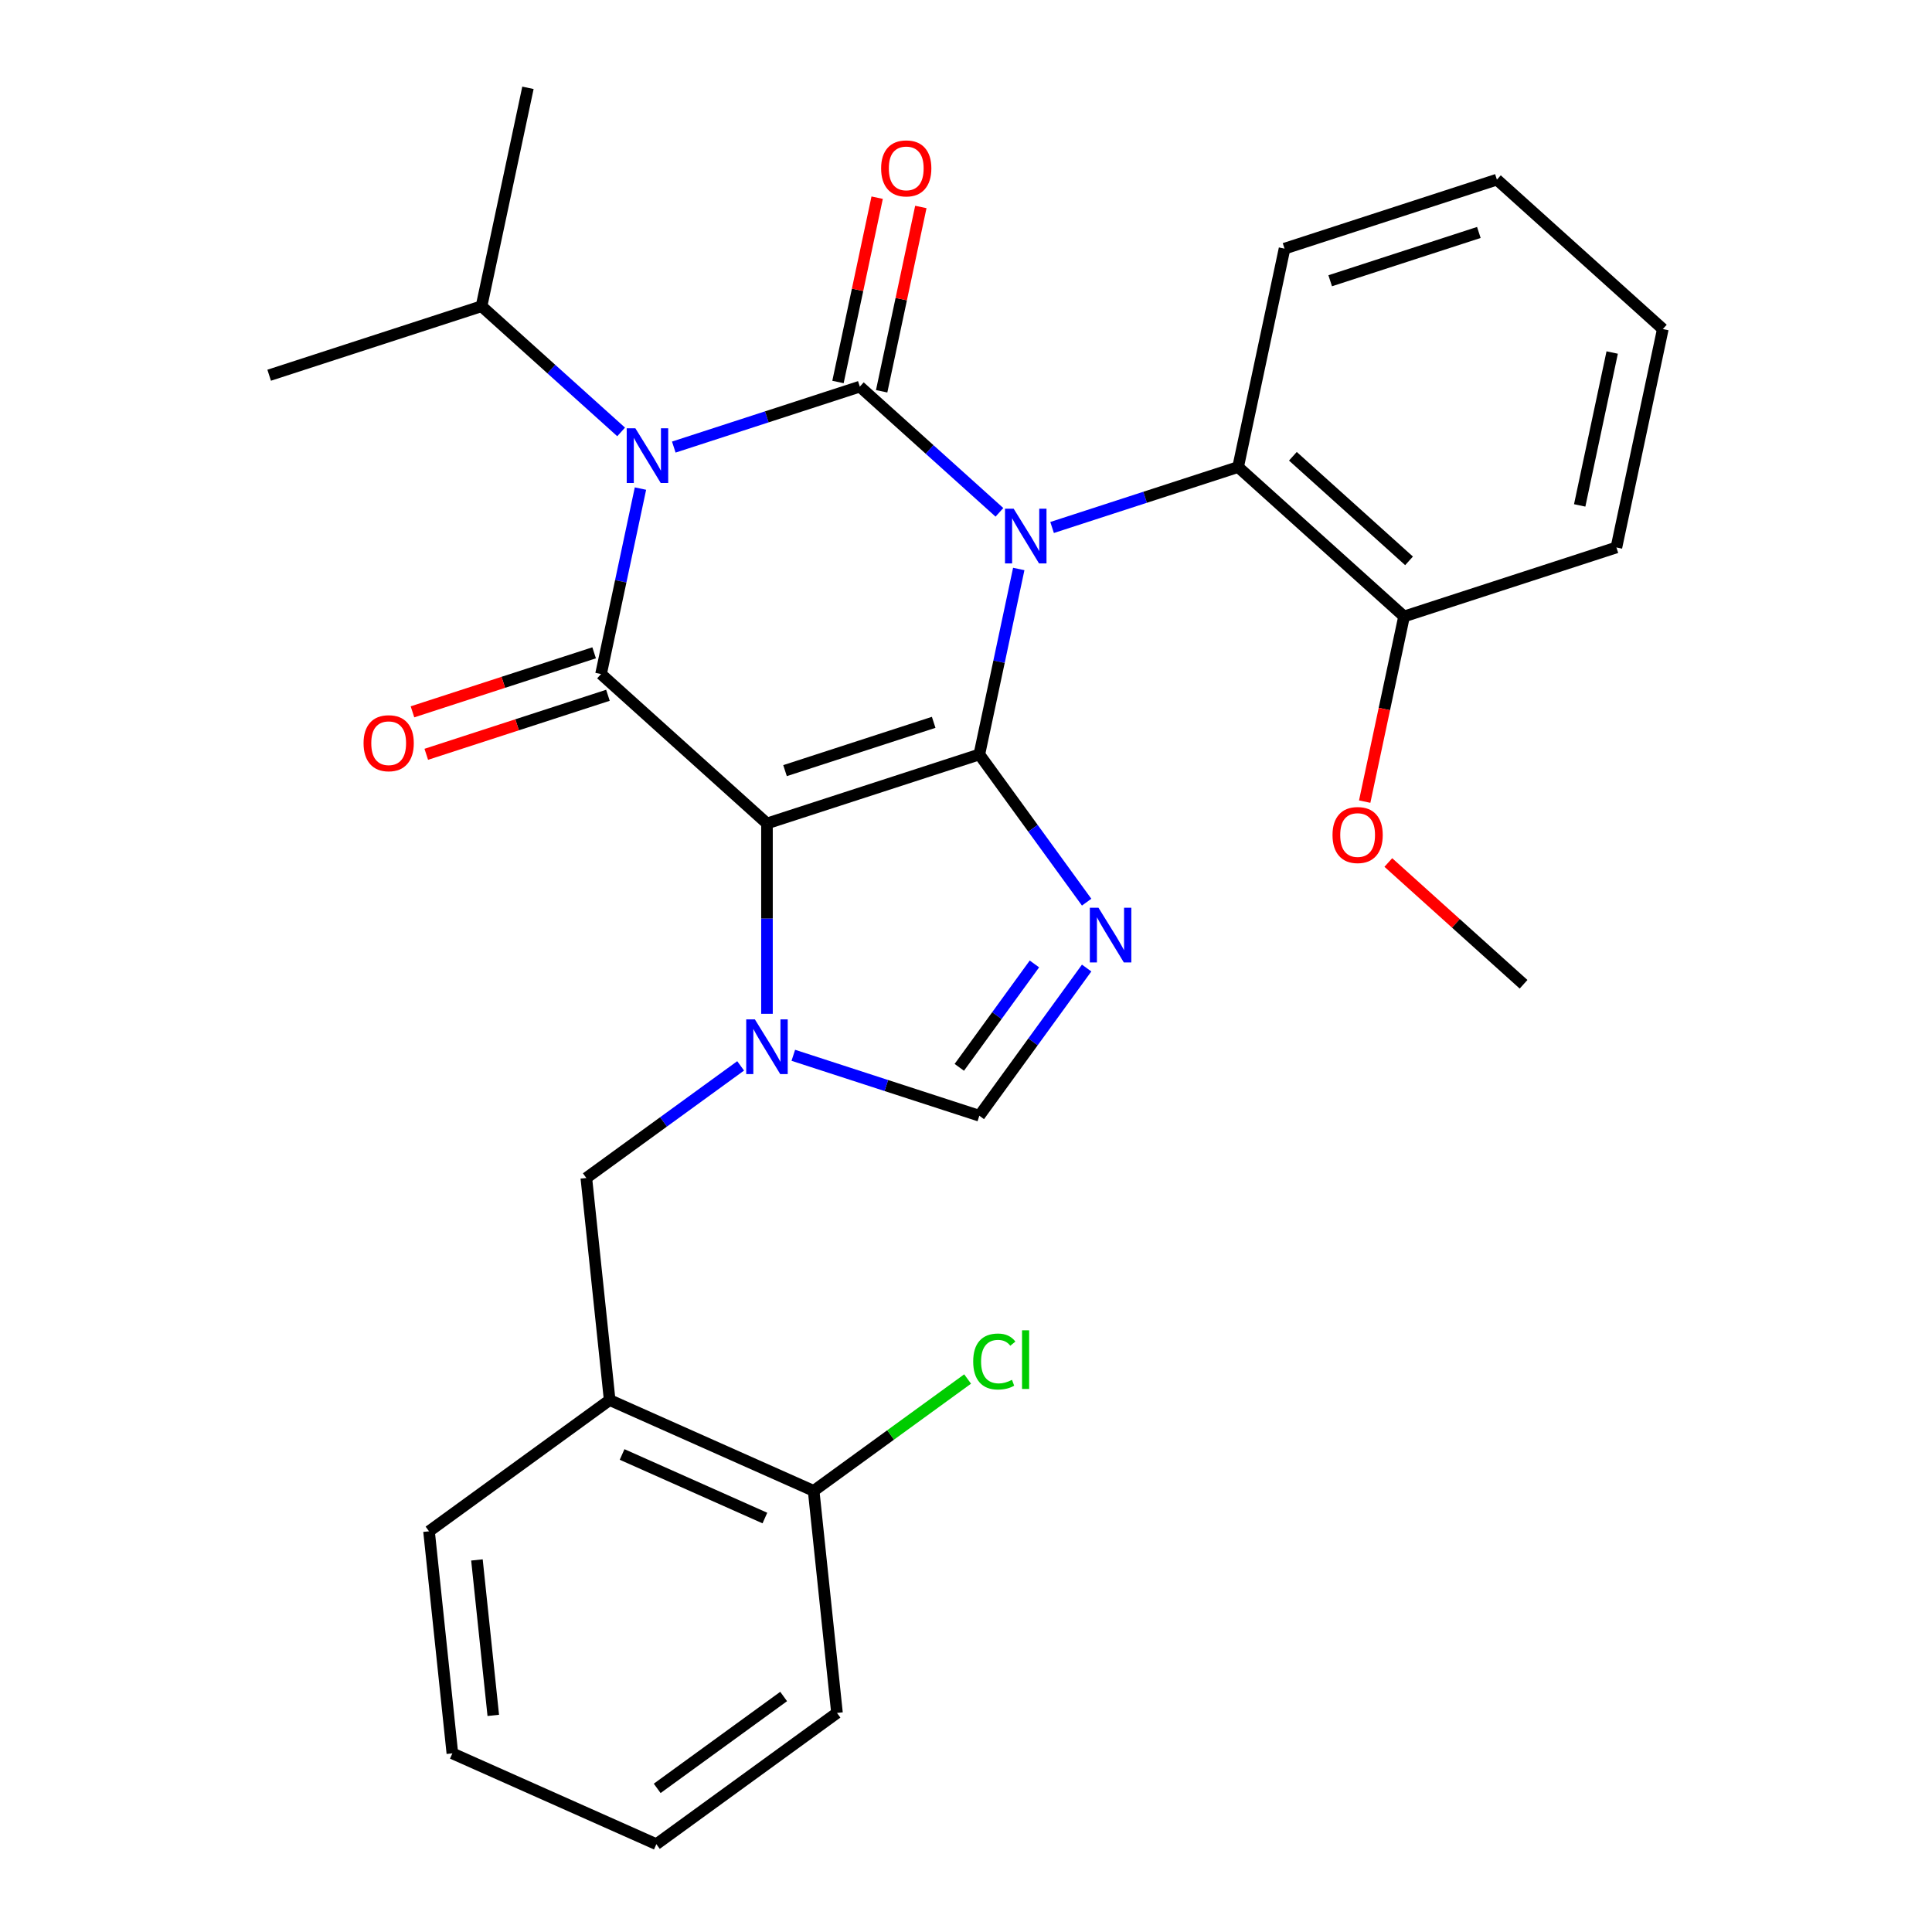 <?xml version='1.0' encoding='iso-8859-1'?>
<svg version='1.1' baseProfile='full'
              xmlns='http://www.w3.org/2000/svg'
                      xmlns:rdkit='http://www.rdkit.org/xml'
                      xmlns:xlink='http://www.w3.org/1999/xlink'
                  xml:space='preserve'
width='1000px' height='1000px' viewBox='0 0 1000 1000'>
<!-- END OF HEADER -->
<rect style='opacity:1.0;fill:#FFFFFF;stroke:none' width='1000' height='1000' x='0' y='0'> </rect>
<path class='bond-0' d='M 348.754,231.408 L 396.898,215.765' style='fill:none;fill-rule:evenodd;stroke:#0000FF;stroke-width:6px;stroke-linecap:butt;stroke-linejoin:miter;stroke-opacity:1' />
<path class='bond-0' d='M 396.898,215.765 L 445.042,200.122' style='fill:none;fill-rule:evenodd;stroke:#000000;stroke-width:6px;stroke-linecap:butt;stroke-linejoin:miter;stroke-opacity:1' />
<path class='bond-1' d='M 331.501,252.886 L 321.298,300.885' style='fill:none;fill-rule:evenodd;stroke:#0000FF;stroke-width:6px;stroke-linecap:butt;stroke-linejoin:miter;stroke-opacity:1' />
<path class='bond-1' d='M 321.298,300.885 L 311.095,348.884' style='fill:none;fill-rule:evenodd;stroke:#000000;stroke-width:6px;stroke-linecap:butt;stroke-linejoin:miter;stroke-opacity:1' />
<path class='bond-2' d='M 321.495,223.564 L 285.366,191.033' style='fill:none;fill-rule:evenodd;stroke:#0000FF;stroke-width:6px;stroke-linecap:butt;stroke-linejoin:miter;stroke-opacity:1' />
<path class='bond-2' d='M 285.366,191.033 L 249.237,158.503' style='fill:none;fill-rule:evenodd;stroke:#000000;stroke-width:6px;stroke-linecap:butt;stroke-linejoin:miter;stroke-opacity:1' />
<path class='bond-3' d='M 445.042,200.122 L 481.171,232.653' style='fill:none;fill-rule:evenodd;stroke:#000000;stroke-width:6px;stroke-linecap:butt;stroke-linejoin:miter;stroke-opacity:1' />
<path class='bond-3' d='M 481.171,232.653 L 517.3,265.184' style='fill:none;fill-rule:evenodd;stroke:#0000FF;stroke-width:6px;stroke-linecap:butt;stroke-linejoin:miter;stroke-opacity:1' />
<path class='bond-4' d='M 456.346,202.525 L 466.485,154.826' style='fill:none;fill-rule:evenodd;stroke:#000000;stroke-width:6px;stroke-linecap:butt;stroke-linejoin:miter;stroke-opacity:1' />
<path class='bond-4' d='M 466.485,154.826 L 476.624,107.126' style='fill:none;fill-rule:evenodd;stroke:#FF0000;stroke-width:6px;stroke-linecap:butt;stroke-linejoin:miter;stroke-opacity:1' />
<path class='bond-4' d='M 433.737,197.719 L 443.876,150.02' style='fill:none;fill-rule:evenodd;stroke:#000000;stroke-width:6px;stroke-linecap:butt;stroke-linejoin:miter;stroke-opacity:1' />
<path class='bond-4' d='M 443.876,150.02 L 454.014,102.321' style='fill:none;fill-rule:evenodd;stroke:#FF0000;stroke-width:6px;stroke-linecap:butt;stroke-linejoin:miter;stroke-opacity:1' />
<path class='bond-5' d='M 544.559,273.028 L 592.703,257.385' style='fill:none;fill-rule:evenodd;stroke:#0000FF;stroke-width:6px;stroke-linecap:butt;stroke-linejoin:miter;stroke-opacity:1' />
<path class='bond-5' d='M 592.703,257.385 L 640.846,241.742' style='fill:none;fill-rule:evenodd;stroke:#000000;stroke-width:6px;stroke-linecap:butt;stroke-linejoin:miter;stroke-opacity:1' />
<path class='bond-6' d='M 527.305,294.505 L 517.103,342.505' style='fill:none;fill-rule:evenodd;stroke:#0000FF;stroke-width:6px;stroke-linecap:butt;stroke-linejoin:miter;stroke-opacity:1' />
<path class='bond-6' d='M 517.103,342.505 L 506.9,390.504' style='fill:none;fill-rule:evenodd;stroke:#000000;stroke-width:6px;stroke-linecap:butt;stroke-linejoin:miter;stroke-opacity:1' />
<path class='bond-7' d='M 311.095,348.884 L 396.983,426.218' style='fill:none;fill-rule:evenodd;stroke:#000000;stroke-width:6px;stroke-linecap:butt;stroke-linejoin:miter;stroke-opacity:1' />
<path class='bond-8' d='M 307.524,337.893 L 260.51,353.168' style='fill:none;fill-rule:evenodd;stroke:#000000;stroke-width:6px;stroke-linecap:butt;stroke-linejoin:miter;stroke-opacity:1' />
<path class='bond-8' d='M 260.51,353.168 L 213.496,368.444' style='fill:none;fill-rule:evenodd;stroke:#FF0000;stroke-width:6px;stroke-linecap:butt;stroke-linejoin:miter;stroke-opacity:1' />
<path class='bond-8' d='M 314.667,359.876 L 267.653,375.152' style='fill:none;fill-rule:evenodd;stroke:#000000;stroke-width:6px;stroke-linecap:butt;stroke-linejoin:miter;stroke-opacity:1' />
<path class='bond-8' d='M 267.653,375.152 L 220.639,390.427' style='fill:none;fill-rule:evenodd;stroke:#FF0000;stroke-width:6px;stroke-linecap:butt;stroke-linejoin:miter;stroke-opacity:1' />
<path class='bond-9' d='M 433.225,886.613 L 339.725,954.545' style='fill:none;fill-rule:evenodd;stroke:#000000;stroke-width:6px;stroke-linecap:butt;stroke-linejoin:miter;stroke-opacity:1' />
<path class='bond-9' d='M 405.614,878.103 L 340.163,925.655' style='fill:none;fill-rule:evenodd;stroke:#000000;stroke-width:6px;stroke-linecap:butt;stroke-linejoin:miter;stroke-opacity:1' />
<path class='bond-10' d='M 433.225,886.613 L 421.145,771.673' style='fill:none;fill-rule:evenodd;stroke:#000000;stroke-width:6px;stroke-linecap:butt;stroke-linejoin:miter;stroke-opacity:1' />
<path class='bond-11' d='M 396.983,426.218 L 506.9,390.504' style='fill:none;fill-rule:evenodd;stroke:#000000;stroke-width:6px;stroke-linecap:butt;stroke-linejoin:miter;stroke-opacity:1' />
<path class='bond-11' d='M 406.328,398.878 L 483.27,373.878' style='fill:none;fill-rule:evenodd;stroke:#000000;stroke-width:6px;stroke-linecap:butt;stroke-linejoin:miter;stroke-opacity:1' />
<path class='bond-12' d='M 396.983,426.218 L 396.983,475.48' style='fill:none;fill-rule:evenodd;stroke:#000000;stroke-width:6px;stroke-linecap:butt;stroke-linejoin:miter;stroke-opacity:1' />
<path class='bond-12' d='M 396.983,475.48 L 396.983,524.742' style='fill:none;fill-rule:evenodd;stroke:#0000FF;stroke-width:6px;stroke-linecap:butt;stroke-linejoin:miter;stroke-opacity:1' />
<path class='bond-13' d='M 506.9,390.504 L 534.673,428.73' style='fill:none;fill-rule:evenodd;stroke:#000000;stroke-width:6px;stroke-linecap:butt;stroke-linejoin:miter;stroke-opacity:1' />
<path class='bond-13' d='M 534.673,428.73 L 562.446,466.956' style='fill:none;fill-rule:evenodd;stroke:#0000FF;stroke-width:6px;stroke-linecap:butt;stroke-linejoin:miter;stroke-opacity:1' />
<path class='bond-14' d='M 562.446,501.054 L 534.673,539.28' style='fill:none;fill-rule:evenodd;stroke:#0000FF;stroke-width:6px;stroke-linecap:butt;stroke-linejoin:miter;stroke-opacity:1' />
<path class='bond-14' d='M 534.673,539.28 L 506.9,577.506' style='fill:none;fill-rule:evenodd;stroke:#000000;stroke-width:6px;stroke-linecap:butt;stroke-linejoin:miter;stroke-opacity:1' />
<path class='bond-14' d='M 535.414,498.936 L 515.973,525.694' style='fill:none;fill-rule:evenodd;stroke:#0000FF;stroke-width:6px;stroke-linecap:butt;stroke-linejoin:miter;stroke-opacity:1' />
<path class='bond-14' d='M 515.973,525.694 L 496.532,552.452' style='fill:none;fill-rule:evenodd;stroke:#000000;stroke-width:6px;stroke-linecap:butt;stroke-linejoin:miter;stroke-opacity:1' />
<path class='bond-15' d='M 506.9,577.506 L 458.756,561.863' style='fill:none;fill-rule:evenodd;stroke:#000000;stroke-width:6px;stroke-linecap:butt;stroke-linejoin:miter;stroke-opacity:1' />
<path class='bond-15' d='M 458.756,561.863 L 410.613,546.22' style='fill:none;fill-rule:evenodd;stroke:#0000FF;stroke-width:6px;stroke-linecap:butt;stroke-linejoin:miter;stroke-opacity:1' />
<path class='bond-16' d='M 383.354,551.694 L 343.418,580.709' style='fill:none;fill-rule:evenodd;stroke:#0000FF;stroke-width:6px;stroke-linecap:butt;stroke-linejoin:miter;stroke-opacity:1' />
<path class='bond-16' d='M 343.418,580.709 L 303.482,609.724' style='fill:none;fill-rule:evenodd;stroke:#000000;stroke-width:6px;stroke-linecap:butt;stroke-linejoin:miter;stroke-opacity:1' />
<path class='bond-17' d='M 339.725,954.545 L 234.143,907.537' style='fill:none;fill-rule:evenodd;stroke:#000000;stroke-width:6px;stroke-linecap:butt;stroke-linejoin:miter;stroke-opacity:1' />
<path class='bond-18' d='M 234.143,907.537 L 222.062,792.597' style='fill:none;fill-rule:evenodd;stroke:#000000;stroke-width:6px;stroke-linecap:butt;stroke-linejoin:miter;stroke-opacity:1' />
<path class='bond-18' d='M 255.319,887.88 L 246.862,807.422' style='fill:none;fill-rule:evenodd;stroke:#000000;stroke-width:6px;stroke-linecap:butt;stroke-linejoin:miter;stroke-opacity:1' />
<path class='bond-19' d='M 249.237,158.503 L 273.266,45.455' style='fill:none;fill-rule:evenodd;stroke:#000000;stroke-width:6px;stroke-linecap:butt;stroke-linejoin:miter;stroke-opacity:1' />
<path class='bond-20' d='M 249.237,158.503 L 139.32,194.217' style='fill:none;fill-rule:evenodd;stroke:#000000;stroke-width:6px;stroke-linecap:butt;stroke-linejoin:miter;stroke-opacity:1' />
<path class='bond-21' d='M 640.846,241.742 L 726.734,319.076' style='fill:none;fill-rule:evenodd;stroke:#000000;stroke-width:6px;stroke-linecap:butt;stroke-linejoin:miter;stroke-opacity:1' />
<path class='bond-21' d='M 669.196,236.164 L 729.318,290.298' style='fill:none;fill-rule:evenodd;stroke:#000000;stroke-width:6px;stroke-linecap:butt;stroke-linejoin:miter;stroke-opacity:1' />
<path class='bond-22' d='M 640.846,241.742 L 664.875,128.694' style='fill:none;fill-rule:evenodd;stroke:#000000;stroke-width:6px;stroke-linecap:butt;stroke-linejoin:miter;stroke-opacity:1' />
<path class='bond-23' d='M 726.734,319.076 L 716.549,366.995' style='fill:none;fill-rule:evenodd;stroke:#000000;stroke-width:6px;stroke-linecap:butt;stroke-linejoin:miter;stroke-opacity:1' />
<path class='bond-23' d='M 716.549,366.995 L 706.363,414.914' style='fill:none;fill-rule:evenodd;stroke:#FF0000;stroke-width:6px;stroke-linecap:butt;stroke-linejoin:miter;stroke-opacity:1' />
<path class='bond-24' d='M 726.734,319.076 L 836.651,283.361' style='fill:none;fill-rule:evenodd;stroke:#000000;stroke-width:6px;stroke-linecap:butt;stroke-linejoin:miter;stroke-opacity:1' />
<path class='bond-25' d='M 718.595,446.43 L 753.594,477.944' style='fill:none;fill-rule:evenodd;stroke:#FF0000;stroke-width:6px;stroke-linecap:butt;stroke-linejoin:miter;stroke-opacity:1' />
<path class='bond-25' d='M 753.594,477.944 L 788.593,509.457' style='fill:none;fill-rule:evenodd;stroke:#000000;stroke-width:6px;stroke-linecap:butt;stroke-linejoin:miter;stroke-opacity:1' />
<path class='bond-26' d='M 664.875,128.694 L 774.792,92.98' style='fill:none;fill-rule:evenodd;stroke:#000000;stroke-width:6px;stroke-linecap:butt;stroke-linejoin:miter;stroke-opacity:1' />
<path class='bond-26' d='M 688.506,145.32 L 765.448,120.32' style='fill:none;fill-rule:evenodd;stroke:#000000;stroke-width:6px;stroke-linecap:butt;stroke-linejoin:miter;stroke-opacity:1' />
<path class='bond-27' d='M 836.651,283.361 L 860.68,170.313' style='fill:none;fill-rule:evenodd;stroke:#000000;stroke-width:6px;stroke-linecap:butt;stroke-linejoin:miter;stroke-opacity:1' />
<path class='bond-27' d='M 817.646,261.598 L 834.466,182.465' style='fill:none;fill-rule:evenodd;stroke:#000000;stroke-width:6px;stroke-linecap:butt;stroke-linejoin:miter;stroke-opacity:1' />
<path class='bond-28' d='M 774.792,92.98 L 860.68,170.313' style='fill:none;fill-rule:evenodd;stroke:#000000;stroke-width:6px;stroke-linecap:butt;stroke-linejoin:miter;stroke-opacity:1' />
<path class='bond-29' d='M 222.062,792.597 L 315.563,724.665' style='fill:none;fill-rule:evenodd;stroke:#000000;stroke-width:6px;stroke-linecap:butt;stroke-linejoin:miter;stroke-opacity:1' />
<path class='bond-30' d='M 315.563,724.665 L 421.145,771.673' style='fill:none;fill-rule:evenodd;stroke:#000000;stroke-width:6px;stroke-linecap:butt;stroke-linejoin:miter;stroke-opacity:1' />
<path class='bond-30' d='M 321.999,752.832 L 395.906,785.738' style='fill:none;fill-rule:evenodd;stroke:#000000;stroke-width:6px;stroke-linecap:butt;stroke-linejoin:miter;stroke-opacity:1' />
<path class='bond-31' d='M 315.563,724.665 L 303.482,609.724' style='fill:none;fill-rule:evenodd;stroke:#000000;stroke-width:6px;stroke-linecap:butt;stroke-linejoin:miter;stroke-opacity:1' />
<path class='bond-32' d='M 421.145,771.673 L 460.991,742.723' style='fill:none;fill-rule:evenodd;stroke:#000000;stroke-width:6px;stroke-linecap:butt;stroke-linejoin:miter;stroke-opacity:1' />
<path class='bond-32' d='M 460.991,742.723 L 500.836,713.773' style='fill:none;fill-rule:evenodd;stroke:#00CC00;stroke-width:6px;stroke-linecap:butt;stroke-linejoin:miter;stroke-opacity:1' />
<path  class='atom-0' d='M 328.865 221.676
L 338.145 236.676
Q 339.065 238.156, 340.545 240.836
Q 342.025 243.516, 342.105 243.676
L 342.105 221.676
L 345.865 221.676
L 345.865 249.996
L 341.985 249.996
L 332.025 233.596
Q 330.865 231.676, 329.625 229.476
Q 328.425 227.276, 328.065 226.596
L 328.065 249.996
L 324.385 249.996
L 324.385 221.676
L 328.865 221.676
' fill='#0000FF'/>
<path  class='atom-2' d='M 524.669 263.296
L 533.949 278.296
Q 534.869 279.776, 536.349 282.456
Q 537.829 285.136, 537.909 285.296
L 537.909 263.296
L 541.669 263.296
L 541.669 291.616
L 537.789 291.616
L 527.829 275.216
Q 526.669 273.296, 525.429 271.096
Q 524.229 268.896, 523.869 268.216
L 523.869 291.616
L 520.189 291.616
L 520.189 263.296
L 524.669 263.296
' fill='#0000FF'/>
<path  class='atom-4' d='M 188.178 384.679
Q 188.178 377.879, 191.538 374.079
Q 194.898 370.279, 201.178 370.279
Q 207.458 370.279, 210.818 374.079
Q 214.178 377.879, 214.178 384.679
Q 214.178 391.559, 210.778 395.479
Q 207.378 399.359, 201.178 399.359
Q 194.938 399.359, 191.538 395.479
Q 188.178 391.599, 188.178 384.679
M 201.178 396.159
Q 205.498 396.159, 207.818 393.279
Q 210.178 390.359, 210.178 384.679
Q 210.178 379.119, 207.818 376.319
Q 205.498 373.479, 201.178 373.479
Q 196.858 373.479, 194.498 376.279
Q 192.178 379.079, 192.178 384.679
Q 192.178 390.399, 194.498 393.279
Q 196.858 396.159, 201.178 396.159
' fill='#FF0000'/>
<path  class='atom-5' d='M 456.071 87.154
Q 456.071 80.354, 459.431 76.554
Q 462.791 72.754, 469.071 72.754
Q 475.351 72.754, 478.711 76.554
Q 482.071 80.354, 482.071 87.154
Q 482.071 94.034, 478.671 97.954
Q 475.271 101.834, 469.071 101.834
Q 462.831 101.834, 459.431 97.954
Q 456.071 94.074, 456.071 87.154
M 469.071 98.634
Q 473.391 98.634, 475.711 95.754
Q 478.071 92.834, 478.071 87.154
Q 478.071 81.594, 475.711 78.794
Q 473.391 75.954, 469.071 75.954
Q 464.751 75.954, 462.391 78.754
Q 460.071 81.554, 460.071 87.154
Q 460.071 92.874, 462.391 95.754
Q 464.751 98.634, 469.071 98.634
' fill='#FF0000'/>
<path  class='atom-9' d='M 568.573 469.845
L 577.853 484.845
Q 578.773 486.325, 580.253 489.005
Q 581.733 491.685, 581.813 491.845
L 581.813 469.845
L 585.573 469.845
L 585.573 498.165
L 581.693 498.165
L 571.733 481.765
Q 570.573 479.845, 569.333 477.645
Q 568.133 475.445, 567.773 474.765
L 567.773 498.165
L 564.093 498.165
L 564.093 469.845
L 568.573 469.845
' fill='#0000FF'/>
<path  class='atom-11' d='M 390.723 527.632
L 400.003 542.632
Q 400.923 544.112, 402.403 546.792
Q 403.883 549.472, 403.963 549.632
L 403.963 527.632
L 407.723 527.632
L 407.723 555.952
L 403.843 555.952
L 393.883 539.552
Q 392.723 537.632, 391.483 535.432
Q 390.283 533.232, 389.923 532.552
L 389.923 555.952
L 386.243 555.952
L 386.243 527.632
L 390.723 527.632
' fill='#0000FF'/>
<path  class='atom-19' d='M 689.705 432.204
Q 689.705 425.404, 693.065 421.604
Q 696.425 417.804, 702.705 417.804
Q 708.985 417.804, 712.345 421.604
Q 715.705 425.404, 715.705 432.204
Q 715.705 439.084, 712.305 443.004
Q 708.905 446.884, 702.705 446.884
Q 696.465 446.884, 693.065 443.004
Q 689.705 439.124, 689.705 432.204
M 702.705 443.684
Q 707.025 443.684, 709.345 440.804
Q 711.705 437.884, 711.705 432.204
Q 711.705 426.644, 709.345 423.844
Q 707.025 421.004, 702.705 421.004
Q 698.385 421.004, 696.025 423.804
Q 693.705 426.604, 693.705 432.204
Q 693.705 437.924, 696.025 440.804
Q 698.385 443.684, 702.705 443.684
' fill='#FF0000'/>
<path  class='atom-29' d='M 503.726 704.72
Q 503.726 697.68, 507.006 694
Q 510.326 690.28, 516.606 690.28
Q 522.446 690.28, 525.566 694.4
L 522.926 696.56
Q 520.646 693.56, 516.606 693.56
Q 512.326 693.56, 510.046 696.44
Q 507.806 699.28, 507.806 704.72
Q 507.806 710.32, 510.126 713.2
Q 512.486 716.08, 517.046 716.08
Q 520.166 716.08, 523.806 714.2
L 524.926 717.2
Q 523.446 718.16, 521.206 718.72
Q 518.966 719.28, 516.486 719.28
Q 510.326 719.28, 507.006 715.52
Q 503.726 711.76, 503.726 704.72
' fill='#00CC00'/>
<path  class='atom-29' d='M 529.006 688.56
L 532.686 688.56
L 532.686 718.92
L 529.006 718.92
L 529.006 688.56
' fill='#00CC00'/>
</svg>
